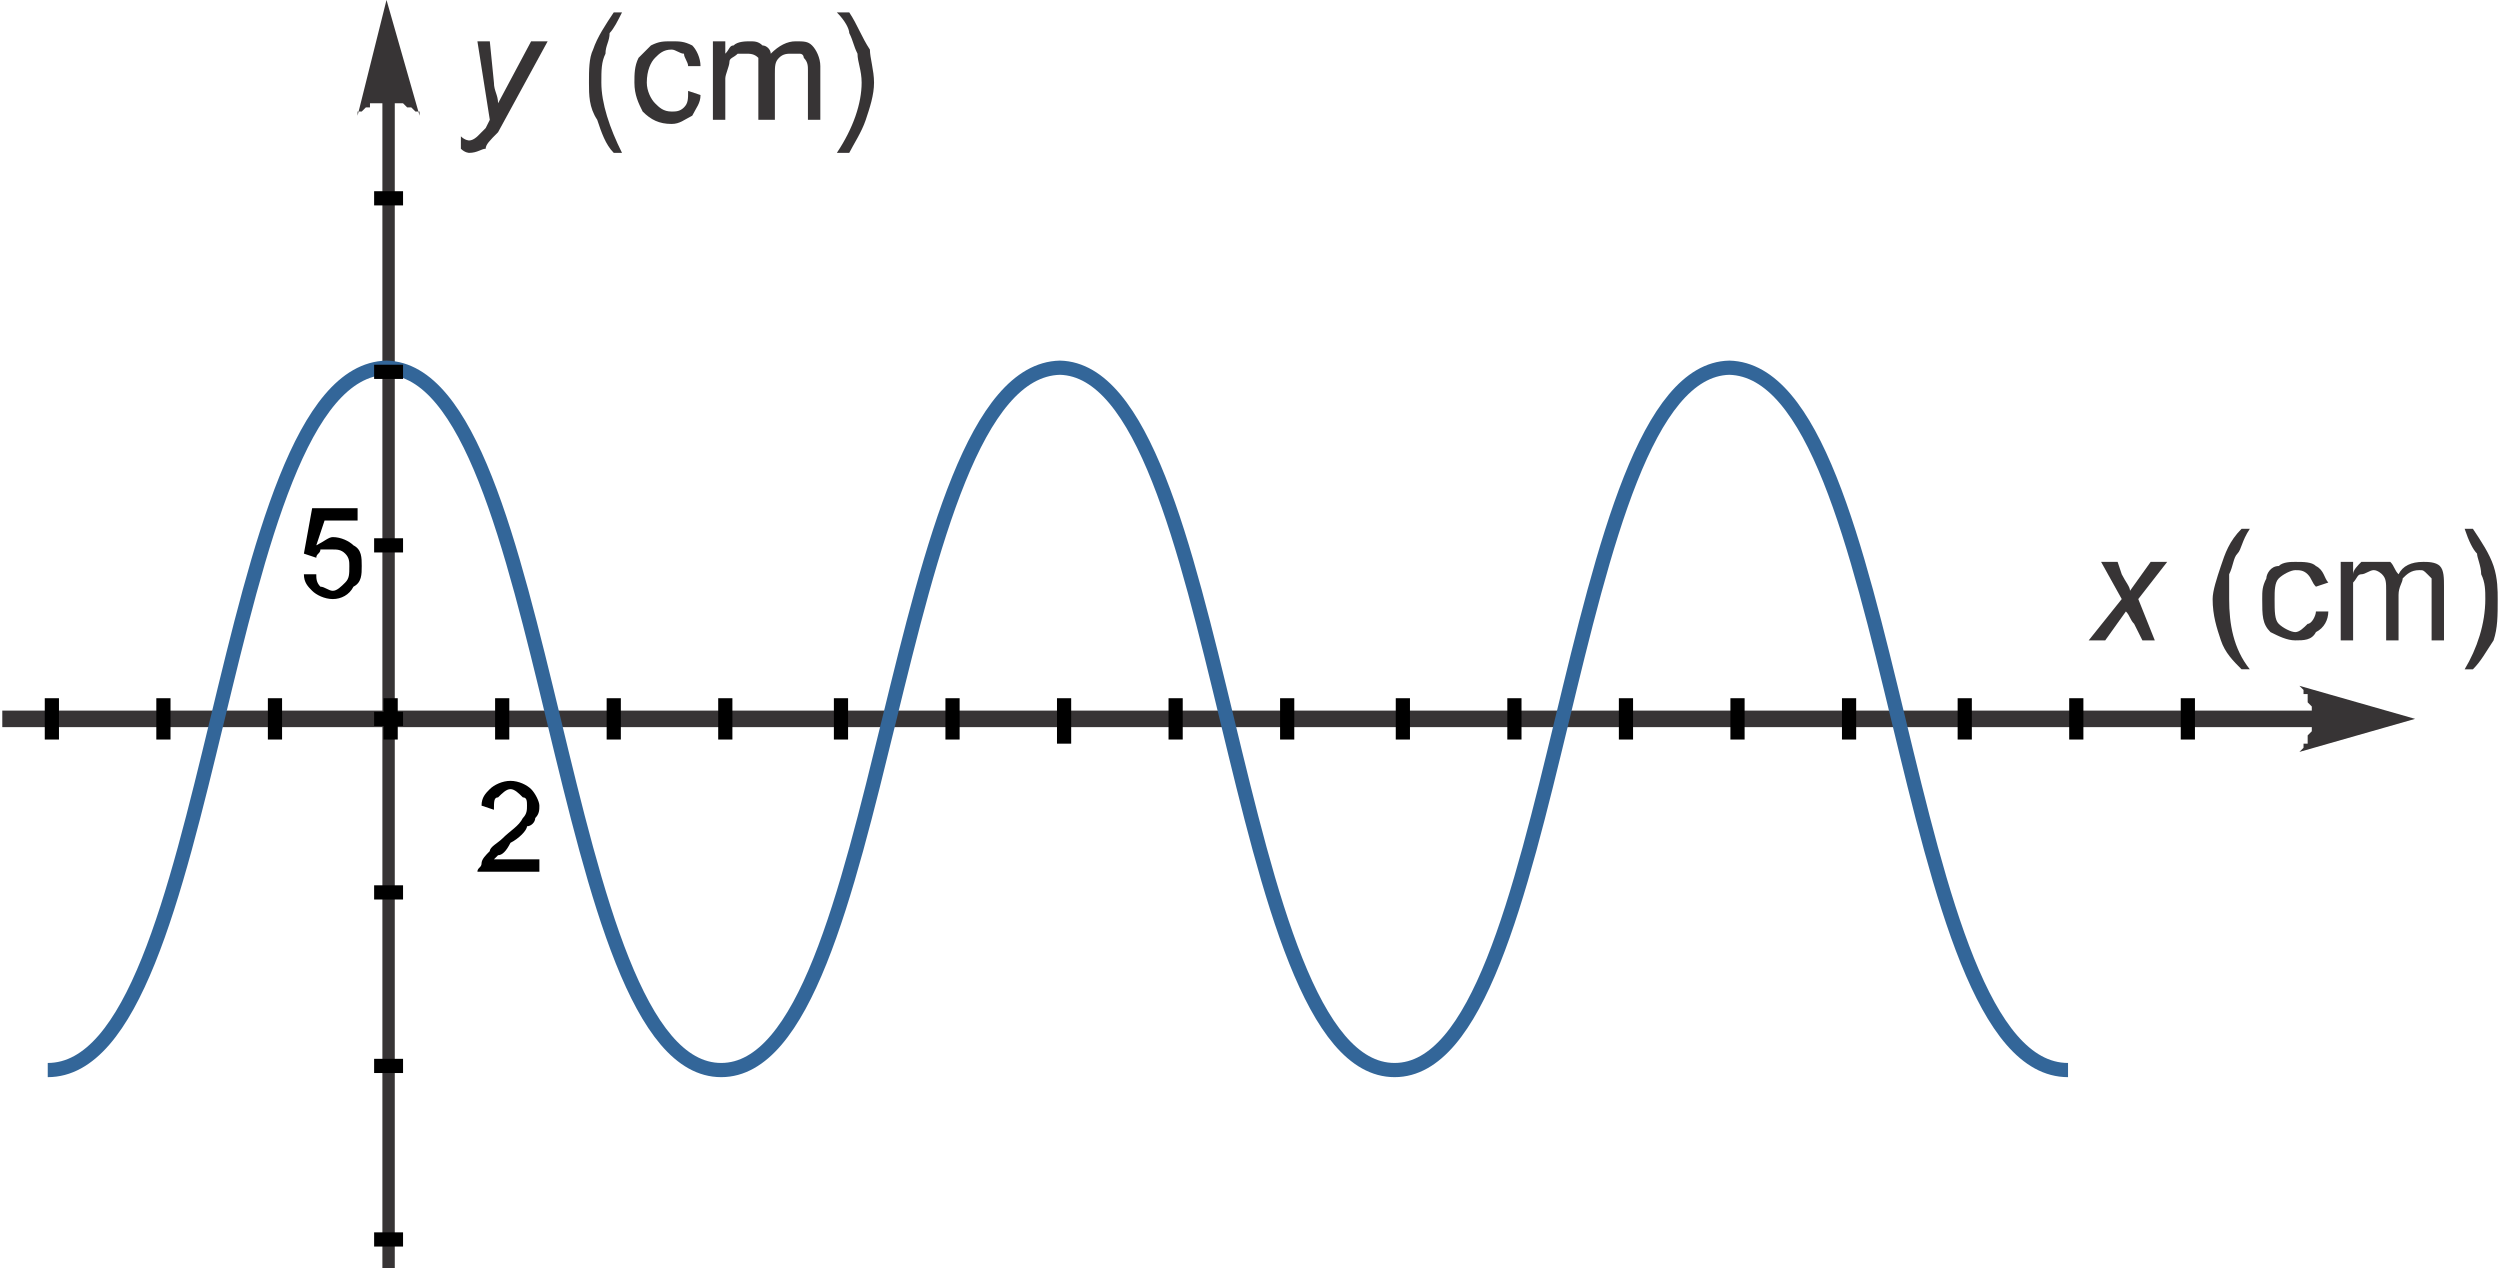 <?xml version="1.0" encoding="UTF-8"?>
<!DOCTYPE svg PUBLIC "-//W3C//DTD SVG 1.1//EN" "http://www.w3.org/Graphics/SVG/1.1/DTD/svg11.dtd">
<!-- Creator: CorelDRAW Home & Student X8 -->
<svg xmlns="http://www.w3.org/2000/svg" xml:space="preserve" width="35.189mm" height="17.853mm" version="1.1" style="shape-rendering:geometricPrecision; text-rendering:geometricPrecision; image-rendering:optimizeQuality; fill-rule:evenodd; clip-rule:evenodd"
viewBox="0 0 604 307"
 xmlns:xlink="http://www.w3.org/1999/xlink">
 <defs>
  <style type="text/css">
   <![CDATA[
    .str1 {stroke:black;stroke-width:3.436}
    .str0 {stroke:#336699;stroke-width:3.436}
    .fil1 {fill:none}
    .fil0 {fill:#373435;fill-rule:nonzero}
    .fil2 {fill:black;fill-rule:nonzero}
   ]]>
  </style>
 </defs>
 <g id="Plan_x0020_1">
  <g id="_1011142040">
   <g>
    <path class="fil0" d="M562 176l-562 0 0 -4 562 0 0 4zm22 -2l-28 8 1 -1 0 0 0 -1 1 0 0 -1 0 0 0 -1 0 0 1 -1 0 0 0 -1 0 0 0 -1 0 0 0 0 0 -1 0 0 0 -1 0 0 0 -1 0 0 0 -1 0 0 -1 -1 0 0 0 -1 0 0 0 -1 -1 0 0 -1 0 0 -1 -1 0 0 28 8z"/>
   </g>
   <g>
    <path class="fil0" d="M95 21l0 286 -3 0 0 -286 3 0zm-2 -21l8 28 0 -1 -1 0 0 0 -1 -1 0 0 -1 0 0 0 -1 -1 0 0 -1 0 0 0 -1 0 0 0 -1 0 0 0 -1 0 0 0 -1 0 0 0 -1 0 0 0 -1 0 0 0 -1 0 0 1 -1 0 0 0 0 0 -1 1 0 0 -1 0 0 1 0 0 7 -28z"/>
   </g>
   <path class="fil0" d="M111 36l0 -3c1,1 2,1 2,1 1,0 2,-1 2,-1 0,0 1,-1 2,-2l1 -2 -3 -19 3 0 1 10c0,2 1,3 1,5l8 -15 4 0 -12 22c-2,2 -3,3 -3,4 -1,0 -2,1 -4,1 0,0 -1,0 -2,-1z"/>
   <path id="1" class="fil0" d="M148 37c-2,-2 -3,-5 -4,-8 -2,-3 -2,-6 -2,-9 0,-3 0,-6 1,-8 1,-3 3,-6 5,-9l2 0c-1,2 -2,4 -3,5 0,2 -1,3 -1,5 -1,2 -1,4 -1,7 0,5 2,11 5,17l-2 0z"/>
   <path id="2" class="fil0" d="M166 22l3 1c0,2 -1,3 -2,5 -2,1 -3,2 -5,2 -3,0 -5,-1 -7,-3 -1,-2 -2,-4 -2,-7 0,-2 0,-4 1,-6 1,-1 2,-2 3,-3 2,-1 3,-1 5,-1 2,0 3,0 5,1 1,1 2,3 2,5l-3 0c0,-1 -1,-2 -1,-3 -1,0 -2,-1 -3,-1 -2,0 -3,1 -4,2 -1,1 -2,3 -2,6 0,2 1,4 2,5 1,1 2,2 4,2 1,0 2,0 3,-1 1,-1 1,-2 1,-4z"/>
   <path id="3" class="fil0" d="M172 29l0 -19 3 0 0 3c1,-1 1,-2 2,-2 1,-1 3,-1 4,-1 1,0 2,0 3,1 1,0 2,1 2,2 2,-2 4,-3 6,-3 2,0 3,0 4,1 1,1 2,3 2,5l0 13 -3 0 0 -12c0,-1 0,-2 -1,-3 0,0 0,-1 -1,-1 0,0 -1,0 -2,0 -1,0 -2,0 -3,1 -1,1 -1,2 -1,4l0 11 -4 0 0 -12c0,-2 0,-3 0,-3 -1,-1 -2,-1 -3,-1 -1,0 -2,0 -2,0 -1,1 -2,1 -2,2 0,1 -1,3 -1,4l0 10 -3 0z"/>
   <path id="4" class="fil0" d="M205 37l-3 0c4,-6 6,-12 6,-17 0,-3 -1,-5 -1,-7 -1,-2 -1,-3 -2,-5 0,-1 -1,-3 -3,-5l3 0c2,3 3,6 5,9 0,2 1,5 1,8 0,3 -1,6 -2,9 -1,3 -3,6 -4,8z"/>
   <path class="fil0" d="M505 155l8 -10 -5 -9 4 0 1 3c1,2 2,3 2,4l5 -7 4 0 -7 9 4 10 -3 0 -2 -4c-1,-1 -1,-2 -2,-3l-5 7 -4 0z"/>
   <path id="1" class="fil0" d="M542 162c-2,-2 -4,-4 -5,-7 -1,-3 -2,-6 -2,-10 0,-2 1,-5 2,-8 1,-3 2,-6 5,-9l2 0c-2,3 -2,5 -3,6 -1,1 -1,3 -2,5 0,2 0,4 0,6 0,6 1,12 5,17l-2 0z"/>
   <path id="2" class="fil0" d="M560 148l3 0c0,2 -1,4 -3,5 -1,2 -3,2 -5,2 -2,0 -4,-1 -6,-2 -2,-2 -2,-4 -2,-8 0,-2 0,-3 1,-5 0,-1 1,-3 3,-3 1,-1 3,-1 4,-1 2,0 4,0 5,1 2,1 2,3 3,4l-3 1c-1,-1 -1,-2 -2,-3 -1,-1 -2,-1 -3,-1 -1,0 -3,1 -4,2 -1,1 -1,3 -1,5 0,3 0,5 1,6 1,1 3,2 4,2 1,0 2,-1 3,-2 1,0 2,-2 2,-3z"/>
   <path id="3" class="fil0" d="M566 155l0 -19 3 0 0 3c0,-1 1,-2 2,-3 1,0 2,0 3,0 2,0 3,0 4,0 1,1 1,2 2,3 1,-2 3,-3 6,-3 1,0 3,0 4,1 1,1 1,3 1,5l0 13 -3 0 0 -12c0,-1 0,-2 0,-3 0,0 -1,-1 -1,-1 -1,-1 -1,-1 -2,-1 -2,0 -3,1 -4,2 0,1 -1,2 -1,4l0 11 -3 0 0 -12c0,-2 0,-3 -1,-4 0,0 -1,-1 -2,-1 -1,0 -2,1 -3,1 -1,0 -1,1 -2,2 0,1 0,2 0,4l0 10 -3 0z"/>
   <path id="4" class="fil0" d="M598 162l-2 0c3,-5 5,-11 5,-17 0,-2 0,-4 -1,-6 0,-2 -1,-4 -1,-5 -1,-1 -2,-3 -3,-6l2 0c2,3 4,6 5,9 1,3 1,6 1,8 0,4 0,7 -1,10 -2,3 -3,5 -5,7z"/>
   <path class="fil1 str0" d="M500 259c-41,0 -41,-169 -82,-170 -40,1 -41,170 -81,170 -40,0 -41,-169 -81,-170 -41,1 -42,170 -82,170 -40,0 -41,-169 -81,-170 -41,1 -41,170 -82,170"/>
   <path class="fil1 str1" d="M339 169l0 10m-28 -10l0 10m-27 -10l0 10m-27 -10l0 11m-27 -11l0 10m-27 -10l0 10m-28 -10l0 10m-27 -10l0 10m-27 -10l0 10m-27 -10l0 10m-28 -10l0 10m-27 -10l0 10m-27 -10l0 10m354 -10l0 10m27 -10l0 10m27 -10l0 10m27 -10l0 10m28 -10l0 10m27 -10l0 10m27 -10l0 10"/>
   <path class="fil1 str1" d="M97 48l-7 0m7 42l-7 0m7 42l-7 0m7 42l-7 0m7 42l-7 0m7 42l-7 0m7 42l-7 0"/>
   <path class="fil2" d="M73 139l3 0c0,1 0,2 1,3 1,0 2,1 3,1 1,0 2,-1 3,-2 1,-1 1,-2 1,-4 0,-1 0,-2 -1,-3 -1,-1 -2,-1 -3,-1 -1,0 -2,0 -3,0 0,1 -1,1 -1,2l-3 -1 2 -11 11 0 0 3 -8 0 -2 6c2,-1 3,-2 4,-2 2,0 4,1 5,2 2,1 2,3 2,5 0,2 0,4 -2,5 -1,2 -3,3 -5,3 -2,0 -4,-1 -5,-2 -1,-1 -2,-2 -2,-4z"/>
   <path class="fil2" d="M130 208l0 3 -15 0c0,-1 1,-1 1,-2 0,-1 1,-2 2,-3 0,-1 2,-2 3,-3 2,-2 4,-3 5,-5 1,-1 1,-2 1,-3 0,-1 0,-2 -1,-2 -1,-1 -2,-2 -3,-2 -1,0 -2,1 -3,2 -1,0 -1,1 -1,3l-3 -1c0,-2 1,-3 2,-4 1,-1 3,-2 5,-2 2,0 4,1 5,2 1,1 2,3 2,4 0,1 0,2 -1,3 0,1 -1,2 -2,2 0,1 -2,3 -4,4 -1,2 -2,3 -3,3 0,0 -1,1 -1,1l11 0z"/>
  </g>
 </g>
</svg>
